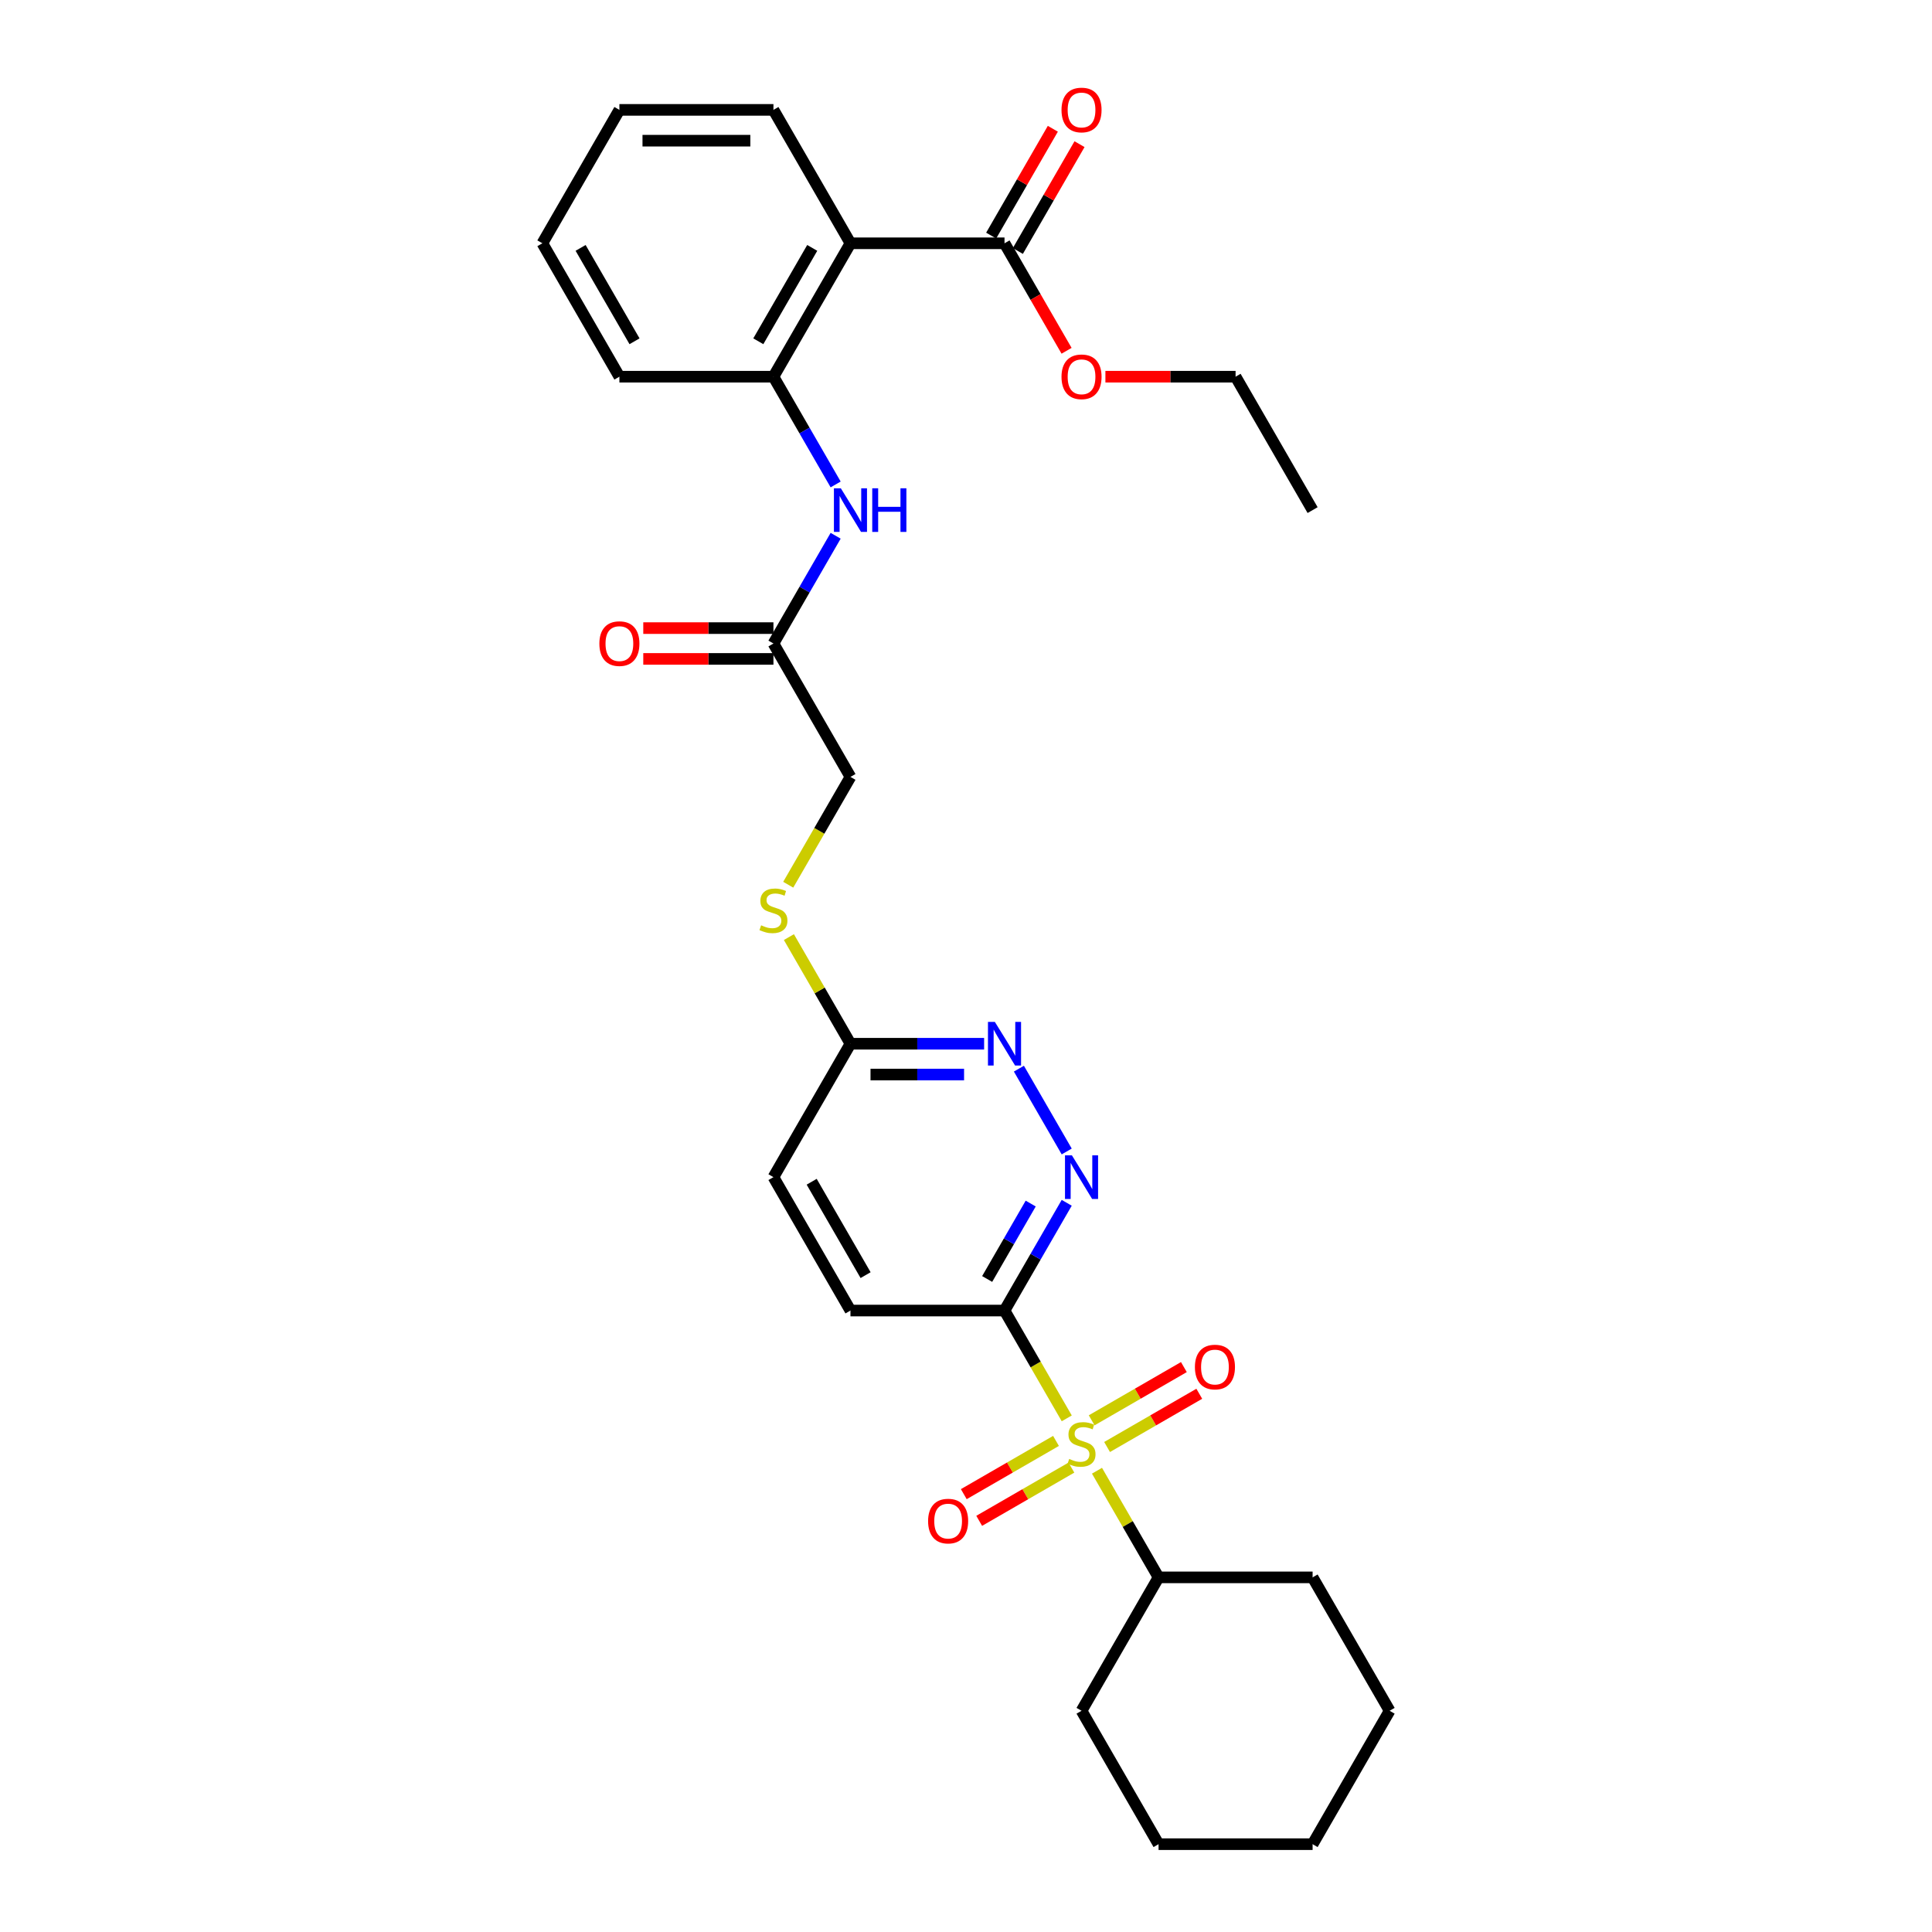 <?xml version='1.0' encoding='iso-8859-1'?>
<svg version='1.1' baseProfile='full'
              xmlns='http://www.w3.org/2000/svg'
                      xmlns:rdkit='http://www.rdkit.org/xml'
                      xmlns:xlink='http://www.w3.org/1999/xlink'
                  xml:space='preserve'
width='1000px' height='1000px' viewBox='0 0 1000 1000'>
<!-- END OF HEADER -->
<rect style='opacity:1.0;fill:#FFFFFF;stroke:none' width='1000' height='1000' x='0' y='0'> </rect>
<path class='bond-0' d='M 552.15,734.138 L 536.042,706.238' style='fill:none;fill-rule:evenodd;stroke:#CCCC00;stroke-width:6px;stroke-linecap:butt;stroke-linejoin:miter;stroke-opacity:1' />
<path class='bond-0' d='M 536.042,706.238 L 519.934,678.338' style='fill:none;fill-rule:evenodd;stroke:#000000;stroke-width:6px;stroke-linecap:butt;stroke-linejoin:miter;stroke-opacity:1' />
<path class='bond-8' d='M 573.021,748.965 L 596.884,735.187' style='fill:none;fill-rule:evenodd;stroke:#CCCC00;stroke-width:6px;stroke-linecap:butt;stroke-linejoin:miter;stroke-opacity:1' />
<path class='bond-8' d='M 596.884,735.187 L 620.747,721.41' style='fill:none;fill-rule:evenodd;stroke:#FF0000;stroke-width:6px;stroke-linecap:butt;stroke-linejoin:miter;stroke-opacity:1' />
<path class='bond-8' d='M 565.047,735.154 L 588.91,721.377' style='fill:none;fill-rule:evenodd;stroke:#CCCC00;stroke-width:6px;stroke-linecap:butt;stroke-linejoin:miter;stroke-opacity:1' />
<path class='bond-8' d='M 588.91,721.377 L 612.773,707.599' style='fill:none;fill-rule:evenodd;stroke:#FF0000;stroke-width:6px;stroke-linecap:butt;stroke-linejoin:miter;stroke-opacity:1' />
<path class='bond-9' d='M 546.581,745.816 L 522.718,759.593' style='fill:none;fill-rule:evenodd;stroke:#CCCC00;stroke-width:6px;stroke-linecap:butt;stroke-linejoin:miter;stroke-opacity:1' />
<path class='bond-9' d='M 522.718,759.593 L 498.854,773.371' style='fill:none;fill-rule:evenodd;stroke:#FF0000;stroke-width:6px;stroke-linecap:butt;stroke-linejoin:miter;stroke-opacity:1' />
<path class='bond-9' d='M 554.554,759.626 L 530.691,773.404' style='fill:none;fill-rule:evenodd;stroke:#CCCC00;stroke-width:6px;stroke-linecap:butt;stroke-linejoin:miter;stroke-opacity:1' />
<path class='bond-9' d='M 530.691,773.404 L 506.828,787.181' style='fill:none;fill-rule:evenodd;stroke:#FF0000;stroke-width:6px;stroke-linecap:butt;stroke-linejoin:miter;stroke-opacity:1' />
<path class='bond-11' d='M 567.801,761.248 L 583.735,788.845' style='fill:none;fill-rule:evenodd;stroke:#CCCC00;stroke-width:6px;stroke-linecap:butt;stroke-linejoin:miter;stroke-opacity:1' />
<path class='bond-11' d='M 583.735,788.845 L 599.668,816.442' style='fill:none;fill-rule:evenodd;stroke:#000000;stroke-width:6px;stroke-linecap:butt;stroke-linejoin:miter;stroke-opacity:1' />
<path class='bond-2' d='M 519.934,678.338 L 536.032,650.454' style='fill:none;fill-rule:evenodd;stroke:#000000;stroke-width:6px;stroke-linecap:butt;stroke-linejoin:miter;stroke-opacity:1' />
<path class='bond-2' d='M 536.032,650.454 L 552.131,622.57' style='fill:none;fill-rule:evenodd;stroke:#0000FF;stroke-width:6px;stroke-linecap:butt;stroke-linejoin:miter;stroke-opacity:1' />
<path class='bond-2' d='M 510.953,662 L 522.222,642.481' style='fill:none;fill-rule:evenodd;stroke:#000000;stroke-width:6px;stroke-linecap:butt;stroke-linejoin:miter;stroke-opacity:1' />
<path class='bond-2' d='M 522.222,642.481 L 533.491,622.962' style='fill:none;fill-rule:evenodd;stroke:#0000FF;stroke-width:6px;stroke-linecap:butt;stroke-linejoin:miter;stroke-opacity:1' />
<path class='bond-12' d='M 519.934,678.338 L 440.199,678.338' style='fill:none;fill-rule:evenodd;stroke:#000000;stroke-width:6px;stroke-linecap:butt;stroke-linejoin:miter;stroke-opacity:1' />
<path class='bond-1' d='M 440.199,125.924 L 400.332,194.976' style='fill:none;fill-rule:evenodd;stroke:#000000;stroke-width:6px;stroke-linecap:butt;stroke-linejoin:miter;stroke-opacity:1' />
<path class='bond-1' d='M 420.409,128.309 L 392.502,176.645' style='fill:none;fill-rule:evenodd;stroke:#000000;stroke-width:6px;stroke-linecap:butt;stroke-linejoin:miter;stroke-opacity:1' />
<path class='bond-4' d='M 440.199,125.924 L 519.934,125.924' style='fill:none;fill-rule:evenodd;stroke:#000000;stroke-width:6px;stroke-linecap:butt;stroke-linejoin:miter;stroke-opacity:1' />
<path class='bond-19' d='M 440.199,125.924 L 400.332,56.873' style='fill:none;fill-rule:evenodd;stroke:#000000;stroke-width:6px;stroke-linecap:butt;stroke-linejoin:miter;stroke-opacity:1' />
<path class='bond-5' d='M 552.131,596.003 L 527.381,553.135' style='fill:none;fill-rule:evenodd;stroke:#0000FF;stroke-width:6px;stroke-linecap:butt;stroke-linejoin:miter;stroke-opacity:1' />
<path class='bond-3' d='M 400.332,194.976 L 416.431,222.86' style='fill:none;fill-rule:evenodd;stroke:#000000;stroke-width:6px;stroke-linecap:butt;stroke-linejoin:miter;stroke-opacity:1' />
<path class='bond-3' d='M 416.431,222.86 L 432.53,250.744' style='fill:none;fill-rule:evenodd;stroke:#0000FF;stroke-width:6px;stroke-linecap:butt;stroke-linejoin:miter;stroke-opacity:1' />
<path class='bond-20' d='M 400.332,194.976 L 320.598,194.976' style='fill:none;fill-rule:evenodd;stroke:#000000;stroke-width:6px;stroke-linecap:butt;stroke-linejoin:miter;stroke-opacity:1' />
<path class='bond-14' d='M 526.839,129.911 L 542.799,102.266' style='fill:none;fill-rule:evenodd;stroke:#000000;stroke-width:6px;stroke-linecap:butt;stroke-linejoin:miter;stroke-opacity:1' />
<path class='bond-14' d='M 542.799,102.266 L 558.76,74.621' style='fill:none;fill-rule:evenodd;stroke:#FF0000;stroke-width:6px;stroke-linecap:butt;stroke-linejoin:miter;stroke-opacity:1' />
<path class='bond-14' d='M 513.028,121.938 L 528.989,94.293' style='fill:none;fill-rule:evenodd;stroke:#000000;stroke-width:6px;stroke-linecap:butt;stroke-linejoin:miter;stroke-opacity:1' />
<path class='bond-14' d='M 528.989,94.293 L 544.95,66.648' style='fill:none;fill-rule:evenodd;stroke:#FF0000;stroke-width:6px;stroke-linecap:butt;stroke-linejoin:miter;stroke-opacity:1' />
<path class='bond-18' d='M 519.934,125.924 L 535.996,153.744' style='fill:none;fill-rule:evenodd;stroke:#000000;stroke-width:6px;stroke-linecap:butt;stroke-linejoin:miter;stroke-opacity:1' />
<path class='bond-18' d='M 535.996,153.744 L 552.058,181.565' style='fill:none;fill-rule:evenodd;stroke:#FF0000;stroke-width:6px;stroke-linecap:butt;stroke-linejoin:miter;stroke-opacity:1' />
<path class='bond-31' d='M 509.377,540.235 L 474.788,540.235' style='fill:none;fill-rule:evenodd;stroke:#0000FF;stroke-width:6px;stroke-linecap:butt;stroke-linejoin:miter;stroke-opacity:1' />
<path class='bond-31' d='M 474.788,540.235 L 440.199,540.235' style='fill:none;fill-rule:evenodd;stroke:#000000;stroke-width:6px;stroke-linecap:butt;stroke-linejoin:miter;stroke-opacity:1' />
<path class='bond-31' d='M 499,556.182 L 474.788,556.182' style='fill:none;fill-rule:evenodd;stroke:#0000FF;stroke-width:6px;stroke-linecap:butt;stroke-linejoin:miter;stroke-opacity:1' />
<path class='bond-31' d='M 474.788,556.182 L 450.576,556.182' style='fill:none;fill-rule:evenodd;stroke:#000000;stroke-width:6px;stroke-linecap:butt;stroke-linejoin:miter;stroke-opacity:1' />
<path class='bond-6' d='M 432.53,277.311 L 416.431,305.196' style='fill:none;fill-rule:evenodd;stroke:#0000FF;stroke-width:6px;stroke-linecap:butt;stroke-linejoin:miter;stroke-opacity:1' />
<path class='bond-6' d='M 416.431,305.196 L 400.332,333.08' style='fill:none;fill-rule:evenodd;stroke:#000000;stroke-width:6px;stroke-linecap:butt;stroke-linejoin:miter;stroke-opacity:1' />
<path class='bond-7' d='M 400.332,333.08 L 440.199,402.131' style='fill:none;fill-rule:evenodd;stroke:#000000;stroke-width:6px;stroke-linecap:butt;stroke-linejoin:miter;stroke-opacity:1' />
<path class='bond-15' d='M 400.332,325.106 L 366.645,325.106' style='fill:none;fill-rule:evenodd;stroke:#000000;stroke-width:6px;stroke-linecap:butt;stroke-linejoin:miter;stroke-opacity:1' />
<path class='bond-15' d='M 366.645,325.106 L 332.957,325.106' style='fill:none;fill-rule:evenodd;stroke:#FF0000;stroke-width:6px;stroke-linecap:butt;stroke-linejoin:miter;stroke-opacity:1' />
<path class='bond-15' d='M 400.332,341.053 L 366.645,341.053' style='fill:none;fill-rule:evenodd;stroke:#000000;stroke-width:6px;stroke-linecap:butt;stroke-linejoin:miter;stroke-opacity:1' />
<path class='bond-15' d='M 366.645,341.053 L 332.957,341.053' style='fill:none;fill-rule:evenodd;stroke:#FF0000;stroke-width:6px;stroke-linecap:butt;stroke-linejoin:miter;stroke-opacity:1' />
<path class='bond-10' d='M 440.199,540.235 L 400.332,609.287' style='fill:none;fill-rule:evenodd;stroke:#000000;stroke-width:6px;stroke-linecap:butt;stroke-linejoin:miter;stroke-opacity:1' />
<path class='bond-13' d='M 440.199,540.235 L 424.266,512.638' style='fill:none;fill-rule:evenodd;stroke:#000000;stroke-width:6px;stroke-linecap:butt;stroke-linejoin:miter;stroke-opacity:1' />
<path class='bond-13' d='M 424.266,512.638 L 408.333,485.041' style='fill:none;fill-rule:evenodd;stroke:#CCCC00;stroke-width:6px;stroke-linecap:butt;stroke-linejoin:miter;stroke-opacity:1' />
<path class='bond-21' d='M 599.668,816.442 L 559.801,885.494' style='fill:none;fill-rule:evenodd;stroke:#000000;stroke-width:6px;stroke-linecap:butt;stroke-linejoin:miter;stroke-opacity:1' />
<path class='bond-22' d='M 599.668,816.442 L 679.402,816.442' style='fill:none;fill-rule:evenodd;stroke:#000000;stroke-width:6px;stroke-linecap:butt;stroke-linejoin:miter;stroke-opacity:1' />
<path class='bond-17' d='M 440.199,678.338 L 400.332,609.287' style='fill:none;fill-rule:evenodd;stroke:#000000;stroke-width:6px;stroke-linecap:butt;stroke-linejoin:miter;stroke-opacity:1' />
<path class='bond-17' d='M 448.03,660.007 L 420.123,611.671' style='fill:none;fill-rule:evenodd;stroke:#000000;stroke-width:6px;stroke-linecap:butt;stroke-linejoin:miter;stroke-opacity:1' />
<path class='bond-16' d='M 407.983,457.931 L 424.091,430.031' style='fill:none;fill-rule:evenodd;stroke:#CCCC00;stroke-width:6px;stroke-linecap:butt;stroke-linejoin:miter;stroke-opacity:1' />
<path class='bond-16' d='M 424.091,430.031 L 440.199,402.131' style='fill:none;fill-rule:evenodd;stroke:#000000;stroke-width:6px;stroke-linecap:butt;stroke-linejoin:miter;stroke-opacity:1' />
<path class='bond-23' d='M 572.159,194.976 L 605.847,194.976' style='fill:none;fill-rule:evenodd;stroke:#FF0000;stroke-width:6px;stroke-linecap:butt;stroke-linejoin:miter;stroke-opacity:1' />
<path class='bond-23' d='M 605.847,194.976 L 639.535,194.976' style='fill:none;fill-rule:evenodd;stroke:#000000;stroke-width:6px;stroke-linecap:butt;stroke-linejoin:miter;stroke-opacity:1' />
<path class='bond-32' d='M 400.332,56.873 L 320.598,56.873' style='fill:none;fill-rule:evenodd;stroke:#000000;stroke-width:6px;stroke-linecap:butt;stroke-linejoin:miter;stroke-opacity:1' />
<path class='bond-32' d='M 388.372,72.819 L 332.558,72.819' style='fill:none;fill-rule:evenodd;stroke:#000000;stroke-width:6px;stroke-linecap:butt;stroke-linejoin:miter;stroke-opacity:1' />
<path class='bond-25' d='M 320.598,194.976 L 280.731,125.924' style='fill:none;fill-rule:evenodd;stroke:#000000;stroke-width:6px;stroke-linecap:butt;stroke-linejoin:miter;stroke-opacity:1' />
<path class='bond-25' d='M 328.429,176.645 L 300.522,128.309' style='fill:none;fill-rule:evenodd;stroke:#000000;stroke-width:6px;stroke-linecap:butt;stroke-linejoin:miter;stroke-opacity:1' />
<path class='bond-28' d='M 559.801,885.494 L 599.668,954.545' style='fill:none;fill-rule:evenodd;stroke:#000000;stroke-width:6px;stroke-linecap:butt;stroke-linejoin:miter;stroke-opacity:1' />
<path class='bond-27' d='M 679.402,816.442 L 719.269,885.494' style='fill:none;fill-rule:evenodd;stroke:#000000;stroke-width:6px;stroke-linecap:butt;stroke-linejoin:miter;stroke-opacity:1' />
<path class='bond-26' d='M 639.535,194.976 L 679.402,264.028' style='fill:none;fill-rule:evenodd;stroke:#000000;stroke-width:6px;stroke-linecap:butt;stroke-linejoin:miter;stroke-opacity:1' />
<path class='bond-24' d='M 320.598,56.873 L 280.731,125.924' style='fill:none;fill-rule:evenodd;stroke:#000000;stroke-width:6px;stroke-linecap:butt;stroke-linejoin:miter;stroke-opacity:1' />
<path class='bond-29' d='M 719.269,885.494 L 679.402,954.545' style='fill:none;fill-rule:evenodd;stroke:#000000;stroke-width:6px;stroke-linecap:butt;stroke-linejoin:miter;stroke-opacity:1' />
<path class='bond-30' d='M 599.668,954.545 L 679.402,954.545' style='fill:none;fill-rule:evenodd;stroke:#000000;stroke-width:6px;stroke-linecap:butt;stroke-linejoin:miter;stroke-opacity:1' />
<path  class='atom-0' d='M 553.422 755.14
Q 553.677 755.236, 554.729 755.682
Q 555.782 756.129, 556.93 756.416
Q 558.11 756.671, 559.258 756.671
Q 561.395 756.671, 562.639 755.651
Q 563.883 754.598, 563.883 752.78
Q 563.883 751.536, 563.245 750.771
Q 562.639 750.005, 561.682 749.591
Q 560.726 749.176, 559.131 748.698
Q 557.122 748.092, 555.91 747.518
Q 554.729 746.944, 553.868 745.732
Q 553.039 744.52, 553.039 742.479
Q 553.039 739.64, 554.953 737.886
Q 556.898 736.132, 560.726 736.132
Q 563.341 736.132, 566.307 737.376
L 565.573 739.831
Q 562.862 738.715, 560.821 738.715
Q 558.621 738.715, 557.409 739.64
Q 556.197 740.533, 556.228 742.096
Q 556.228 743.308, 556.834 744.041
Q 557.472 744.775, 558.365 745.189
Q 559.29 745.604, 560.821 746.083
Q 562.862 746.72, 564.074 747.358
Q 565.286 747.996, 566.147 749.304
Q 567.04 750.58, 567.04 752.78
Q 567.04 755.906, 564.935 757.596
Q 562.862 759.255, 559.386 759.255
Q 557.377 759.255, 555.846 758.808
Q 554.347 758.393, 552.561 757.66
L 553.422 755.14
' fill='#CCCC00'/>
<path  class='atom-3' d='M 554.809 597.996
L 562.209 609.956
Q 562.942 611.136, 564.122 613.273
Q 565.302 615.41, 565.366 615.538
L 565.366 597.996
L 568.364 597.996
L 568.364 620.577
L 565.27 620.577
L 557.329 607.501
Q 556.404 605.97, 555.415 604.216
Q 554.458 602.461, 554.171 601.919
L 554.171 620.577
L 551.237 620.577
L 551.237 597.996
L 554.809 597.996
' fill='#0000FF'/>
<path  class='atom-6' d='M 514.942 528.944
L 522.341 540.905
Q 523.075 542.085, 524.255 544.222
Q 525.435 546.358, 525.499 546.486
L 525.499 528.944
L 528.497 528.944
L 528.497 551.525
L 525.403 551.525
L 517.462 538.449
Q 516.537 536.918, 515.548 535.164
Q 514.591 533.41, 514.304 532.867
L 514.304 551.525
L 511.37 551.525
L 511.37 528.944
L 514.942 528.944
' fill='#0000FF'/>
<path  class='atom-7' d='M 435.208 252.737
L 442.607 264.698
Q 443.341 265.878, 444.521 268.014
Q 445.701 270.151, 445.765 270.279
L 445.765 252.737
L 448.763 252.737
L 448.763 275.318
L 445.669 275.318
L 437.728 262.242
Q 436.803 260.711, 435.814 258.957
Q 434.857 257.203, 434.57 256.66
L 434.57 275.318
L 431.636 275.318
L 431.636 252.737
L 435.208 252.737
' fill='#0000FF'/>
<path  class='atom-7' d='M 451.474 252.737
L 454.536 252.737
L 454.536 262.337
L 466.081 262.337
L 466.081 252.737
L 469.143 252.737
L 469.143 275.318
L 466.081 275.318
L 466.081 264.889
L 454.536 264.889
L 454.536 275.318
L 451.474 275.318
L 451.474 252.737
' fill='#0000FF'/>
<path  class='atom-9' d='M 618.487 707.587
Q 618.487 702.165, 621.166 699.135
Q 623.845 696.105, 628.852 696.105
Q 633.86 696.105, 636.539 699.135
Q 639.218 702.165, 639.218 707.587
Q 639.218 713.073, 636.507 716.198
Q 633.796 719.292, 628.852 719.292
Q 623.877 719.292, 621.166 716.198
Q 618.487 713.104, 618.487 707.587
M 628.852 716.74
Q 632.297 716.74, 634.147 714.444
Q 636.028 712.116, 636.028 707.587
Q 636.028 703.154, 634.147 700.921
Q 632.297 698.657, 628.852 698.657
Q 625.408 698.657, 623.526 700.889
Q 621.676 703.122, 621.676 707.587
Q 621.676 712.148, 623.526 714.444
Q 625.408 716.74, 628.852 716.74
' fill='#FF0000'/>
<path  class='atom-10' d='M 480.383 787.321
Q 480.383 781.899, 483.062 778.869
Q 485.742 775.839, 490.749 775.839
Q 495.756 775.839, 498.435 778.869
Q 501.114 781.899, 501.114 787.321
Q 501.114 792.807, 498.403 795.932
Q 495.692 799.026, 490.749 799.026
Q 485.773 799.026, 483.062 795.932
Q 480.383 792.839, 480.383 787.321
M 490.749 796.474
Q 494.193 796.474, 496.043 794.178
Q 497.925 791.85, 497.925 787.321
Q 497.925 782.888, 496.043 780.655
Q 494.193 778.391, 490.749 778.391
Q 487.304 778.391, 485.423 780.623
Q 483.573 782.856, 483.573 787.321
Q 483.573 791.882, 485.423 794.178
Q 487.304 796.474, 490.749 796.474
' fill='#FF0000'/>
<path  class='atom-14' d='M 393.954 478.933
Q 394.209 479.029, 395.261 479.475
Q 396.314 479.922, 397.462 480.209
Q 398.642 480.464, 399.79 480.464
Q 401.927 480.464, 403.171 479.444
Q 404.415 478.391, 404.415 476.573
Q 404.415 475.329, 403.777 474.564
Q 403.171 473.798, 402.214 473.384
Q 401.257 472.969, 399.663 472.491
Q 397.653 471.885, 396.441 471.311
Q 395.261 470.737, 394.4 469.525
Q 393.571 468.313, 393.571 466.271
Q 393.571 463.433, 395.485 461.679
Q 397.43 459.925, 401.257 459.925
Q 403.873 459.925, 406.839 461.168
L 406.105 463.624
Q 403.394 462.508, 401.353 462.508
Q 399.152 462.508, 397.94 463.433
Q 396.728 464.326, 396.76 465.889
Q 396.76 467.101, 397.366 467.834
Q 398.004 468.568, 398.897 468.982
Q 399.822 469.397, 401.353 469.875
Q 403.394 470.513, 404.606 471.151
Q 405.818 471.789, 406.679 473.097
Q 407.572 474.372, 407.572 476.573
Q 407.572 479.699, 405.467 481.389
Q 403.394 483.048, 399.918 483.048
Q 397.908 483.048, 396.378 482.601
Q 394.879 482.186, 393.093 481.453
L 393.954 478.933
' fill='#CCCC00'/>
<path  class='atom-15' d='M 549.435 56.936
Q 549.435 51.514, 552.114 48.484
Q 554.793 45.455, 559.801 45.455
Q 564.808 45.455, 567.487 48.484
Q 570.166 51.514, 570.166 56.936
Q 570.166 62.422, 567.455 65.547
Q 564.744 68.641, 559.801 68.641
Q 554.825 68.641, 552.114 65.547
Q 549.435 62.454, 549.435 56.936
M 559.801 66.09
Q 563.245 66.09, 565.095 63.793
Q 566.977 61.465, 566.977 56.936
Q 566.977 52.503, 565.095 50.27
Q 563.245 48.006, 559.801 48.006
Q 556.356 48.006, 554.474 50.239
Q 552.625 52.471, 552.625 56.936
Q 552.625 61.497, 554.474 63.793
Q 556.356 66.09, 559.801 66.09
' fill='#FF0000'/>
<path  class='atom-16' d='M 310.233 333.143
Q 310.233 327.721, 312.912 324.692
Q 315.591 321.662, 320.598 321.662
Q 325.606 321.662, 328.285 324.692
Q 330.964 327.721, 330.964 333.143
Q 330.964 338.629, 328.253 341.755
Q 325.542 344.848, 320.598 344.848
Q 315.623 344.848, 312.912 341.755
Q 310.233 338.661, 310.233 333.143
M 320.598 342.297
Q 324.043 342.297, 325.893 340
Q 327.774 337.672, 327.774 333.143
Q 327.774 328.71, 325.893 326.478
Q 324.043 324.213, 320.598 324.213
Q 317.154 324.213, 315.272 326.446
Q 313.422 328.678, 313.422 333.143
Q 313.422 337.704, 315.272 340
Q 317.154 342.297, 320.598 342.297
' fill='#FF0000'/>
<path  class='atom-19' d='M 549.435 195.04
Q 549.435 189.618, 552.114 186.588
Q 554.793 183.558, 559.801 183.558
Q 564.808 183.558, 567.487 186.588
Q 570.166 189.618, 570.166 195.04
Q 570.166 200.526, 567.455 203.651
Q 564.744 206.745, 559.801 206.745
Q 554.825 206.745, 552.114 203.651
Q 549.435 200.557, 549.435 195.04
M 559.801 204.193
Q 563.245 204.193, 565.095 201.897
Q 566.977 199.569, 566.977 195.04
Q 566.977 190.607, 565.095 188.374
Q 563.245 186.11, 559.801 186.11
Q 556.356 186.11, 554.474 188.342
Q 552.625 190.575, 552.625 195.04
Q 552.625 199.601, 554.474 201.897
Q 556.356 204.193, 559.801 204.193
' fill='#FF0000'/>
</svg>
